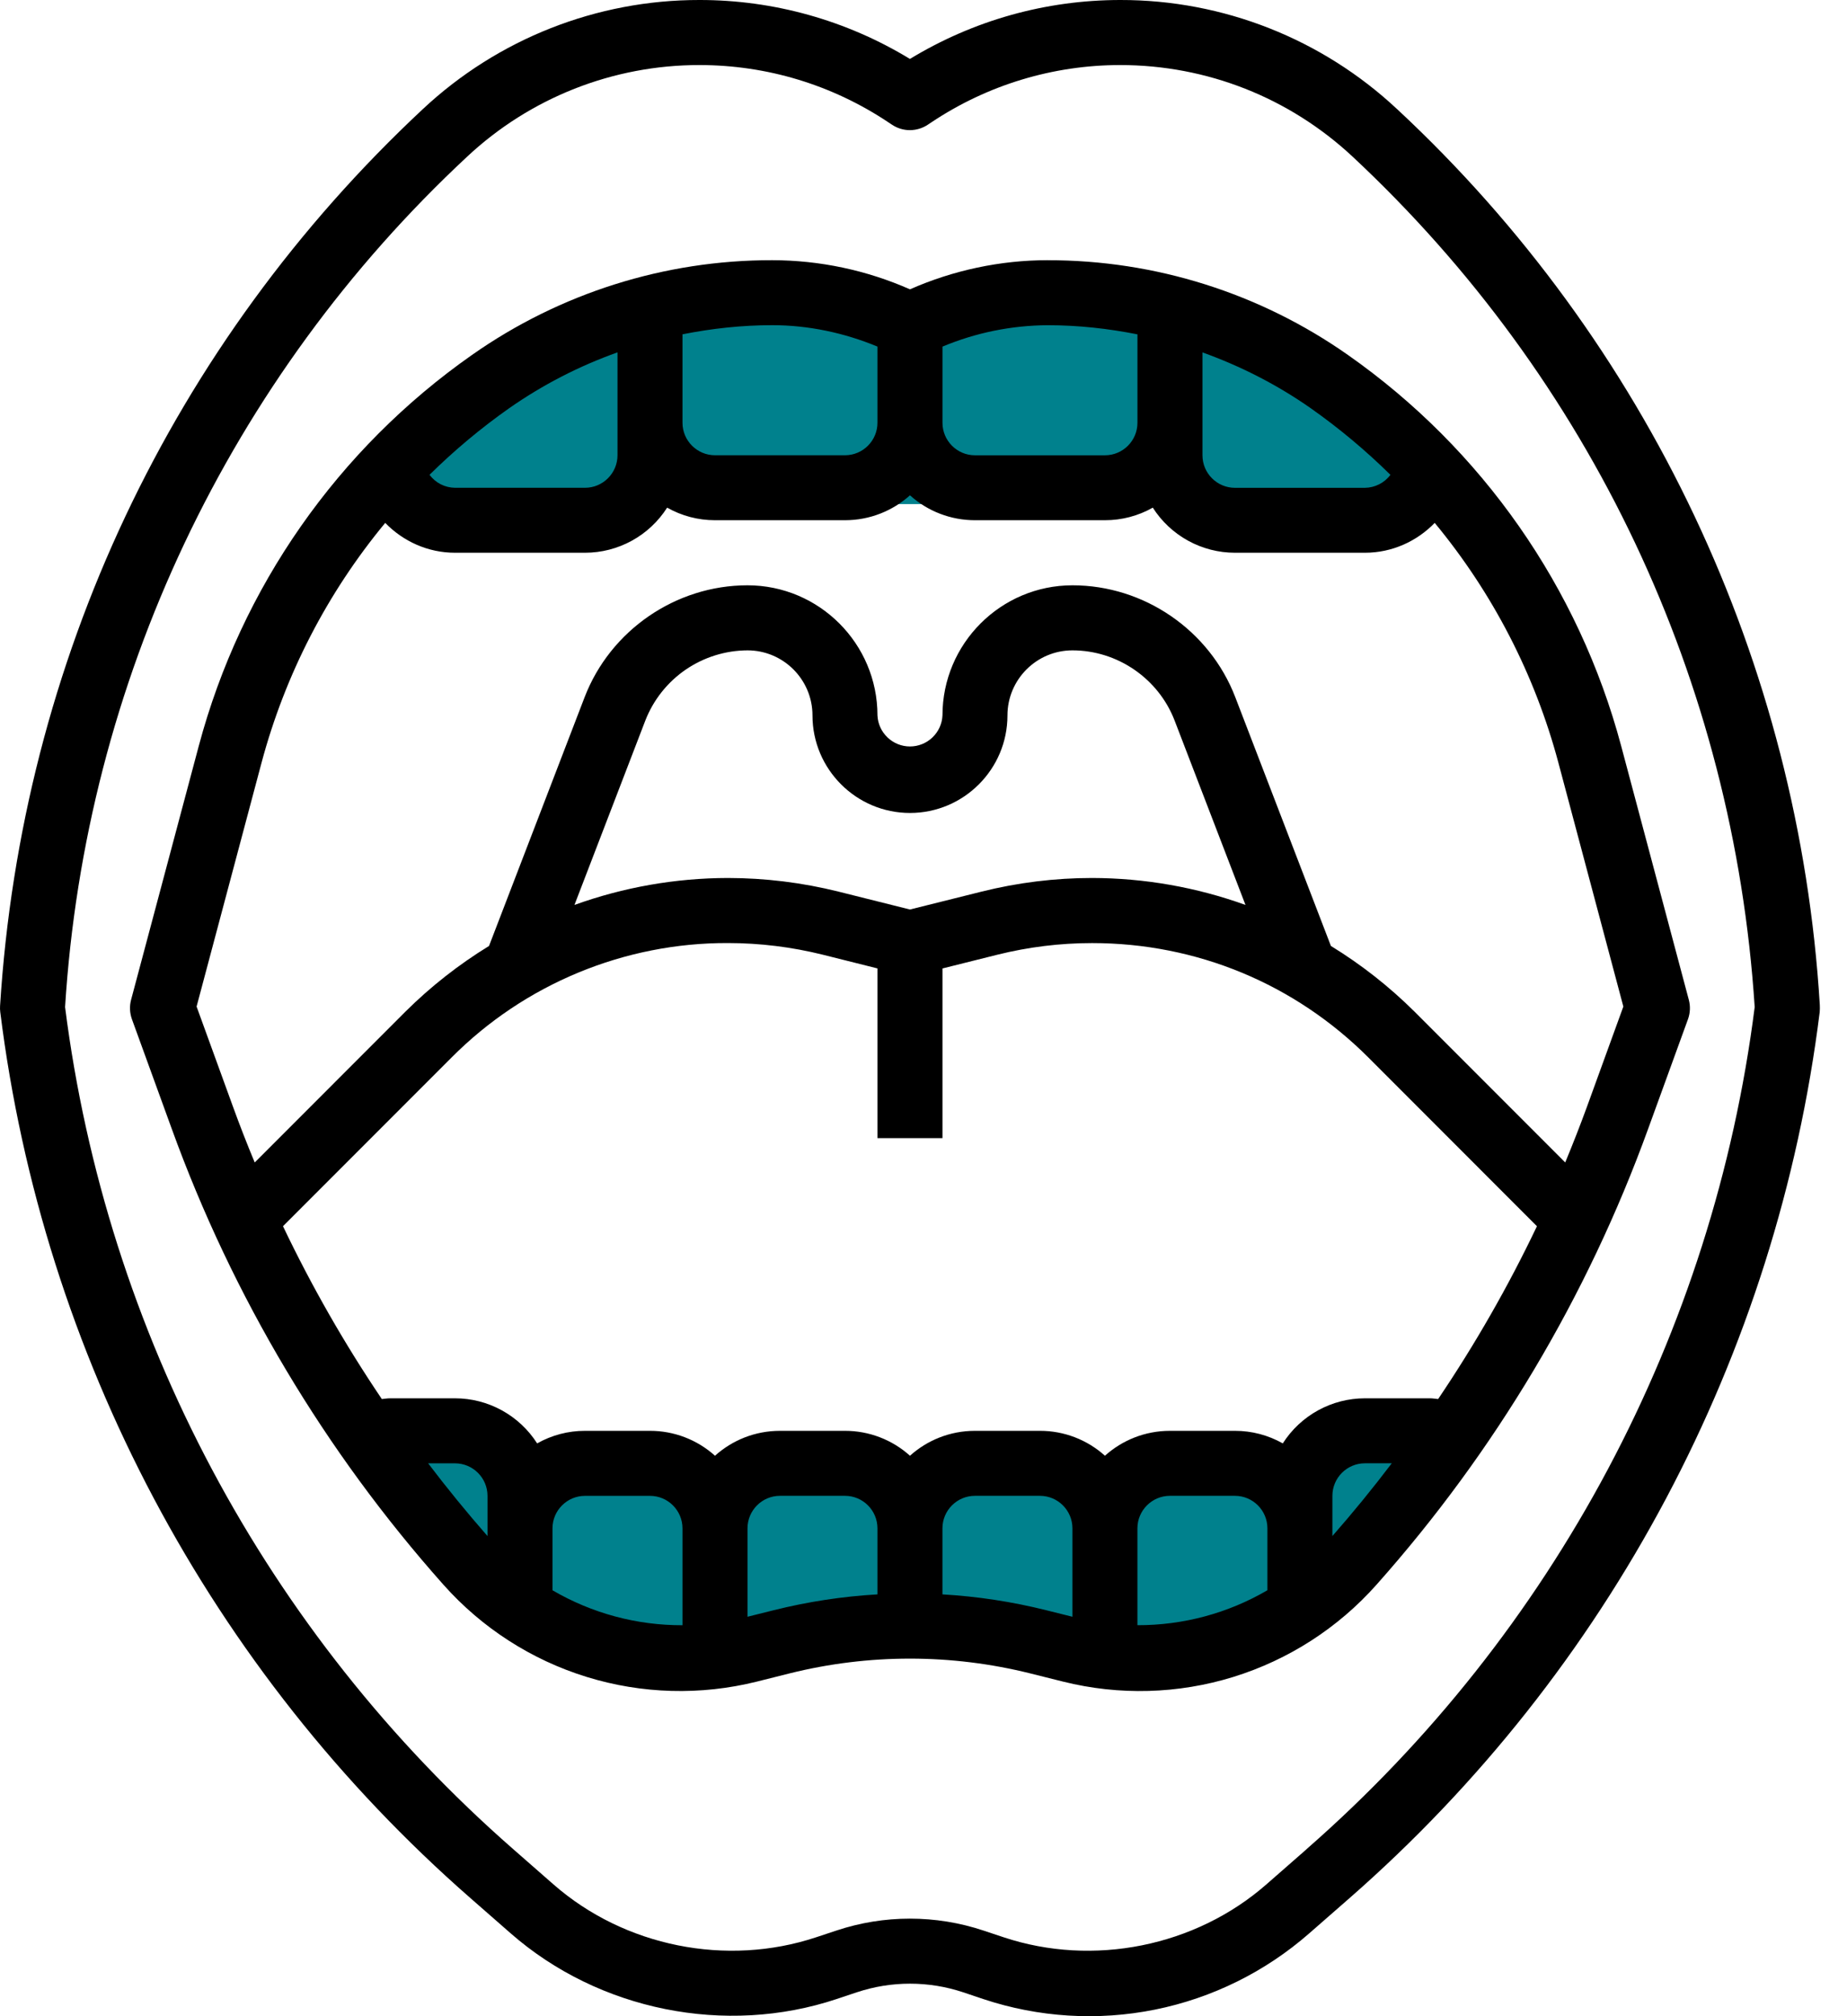 <svg width="55" height="60" viewBox="0 0 55 60" fill="none" xmlns="http://www.w3.org/2000/svg">
<path d="M41.602 3.247C39.368 1.157 36.422 -0.004 33.363 1.04258e-05C31.142 1.04258e-05 28.987 0.605 27.096 1.754C25.208 0.605 23.04 -0.002 20.83 1.04258e-05C17.771 -0.004 14.825 1.157 12.591 3.247C5.113 10.226 0.644 19.693 0.002 29.936C-0.002 29.997 1.4988e-06 30.059 0.008 30.119C1.28 40.329 6.264 49.715 14.01 56.487L15.207 57.534C17.83 59.83 21.604 60.592 24.917 59.488L25.519 59.287C26.544 58.947 27.651 58.947 28.677 59.287L29.278 59.489C30.927 60.038 32.69 60.147 34.393 59.804C36.096 59.461 37.68 58.678 38.987 57.534L40.185 56.487C47.93 49.714 52.914 40.329 54.187 30.119C54.194 30.059 54.193 29.963 54.19 29.903C53.57 19.732 49.064 10.188 41.603 3.247H41.602ZM38.909 55.029L37.711 56.077C35.597 57.928 32.554 58.537 29.889 57.652L29.288 57.452C27.865 56.978 26.327 56.978 24.904 57.452L24.303 57.651C21.634 58.537 18.595 57.928 16.48 56.077L15.283 55.029C7.918 48.591 3.17 39.674 1.938 29.969C2.541 20.312 6.826 11.255 13.91 4.663C15.786 2.908 18.26 1.933 20.829 1.936C22.838 1.936 24.782 2.525 26.454 3.64L26.558 3.709C26.719 3.817 26.909 3.875 27.102 3.873C27.296 3.871 27.485 3.811 27.644 3.701L27.736 3.64C29.401 2.528 31.358 1.935 33.36 1.936C35.937 1.936 38.394 2.905 40.279 4.663C47.372 11.283 51.62 20.253 52.251 29.969C51.02 39.674 46.272 48.591 38.906 55.029H38.909Z" fill="black"/>
<path d="M14.141 42.857H11.141L15.426 48.429L20.569 49.286L27.426 48.429L33.426 49.286L37.283 48.857L40.283 46.714L43.712 42L38.569 43.714H15.426L14.141 42.857Z" fill="#00818D"/>
<path d="M14.141 15.858L11.141 15.001L15.426 10.286L20.569 9.429H27.426H33.426L37.283 9.858L40.283 12.001L42.855 15.001H38.569H15.426L14.141 15.858Z" fill="#00818D"/>
<path d="M31.196 7.743C29.791 7.743 28.384 8.042 27.097 8.61C25.805 8.04 24.41 7.745 22.998 7.743C19.798 7.738 16.675 8.723 14.056 10.562C10.06 13.361 7.179 17.48 5.92 22.195L3.904 29.751C3.852 29.943 3.862 30.145 3.929 30.332L5.115 33.594C6.927 38.589 9.673 43.193 13.206 47.161C14.35 48.446 15.823 49.395 17.468 49.903C19.112 50.411 20.863 50.459 22.533 50.044L23.518 49.797C25.87 49.212 28.329 49.213 30.68 49.799L31.66 50.044C33.33 50.46 35.082 50.412 36.726 49.904C38.37 49.395 39.844 48.447 40.988 47.161C44.521 43.193 47.266 38.589 49.078 33.594L50.264 30.332C50.332 30.146 50.341 29.943 50.289 29.751L48.274 22.195C47.014 17.481 44.133 13.362 40.137 10.562C37.518 8.723 34.395 7.739 31.195 7.744L31.196 7.743ZM41.404 14.13C41.316 14.249 41.201 14.345 41.07 14.412C40.938 14.479 40.793 14.515 40.645 14.517H36.774C36.241 14.517 35.807 14.083 35.807 13.549V10.487C36.94 10.894 38.024 11.444 39.029 12.147C39.874 12.741 40.668 13.405 41.404 14.13ZM33.871 9.95V12.581C33.871 13.115 33.437 13.549 32.903 13.549H29.032C28.499 13.549 28.065 13.115 28.065 12.581V10.315C29.057 9.9 30.121 9.684 31.196 9.678C32.103 9.678 32.996 9.776 33.871 9.95ZM26.129 10.314V12.58C26.129 13.114 25.695 13.548 25.162 13.548H21.291C20.758 13.548 20.323 13.114 20.323 12.58V9.949C21.198 9.775 22.091 9.677 22.998 9.677C24.069 9.677 25.137 9.903 26.129 10.314ZM15.165 12.146C16.161 11.451 17.244 10.893 18.388 10.486V13.548C18.388 14.082 17.953 14.516 17.42 14.516H13.549C13.401 14.514 13.256 14.479 13.124 14.412C12.993 14.345 12.879 14.248 12.79 14.13C13.526 13.404 14.32 12.74 15.165 12.146ZM27.097 27.066L24.966 26.533C23.889 26.265 22.784 26.129 21.674 26.128C20.117 26.131 18.572 26.402 17.106 26.93L19.216 21.444C19.455 20.83 19.873 20.303 20.415 19.93C20.958 19.558 21.6 19.357 22.259 19.354C23.326 19.354 24.194 20.222 24.194 21.29C24.194 22.89 25.497 24.193 27.097 24.193C28.698 24.193 30 22.89 30 21.29C30 20.222 30.868 19.354 31.936 19.354C33.275 19.354 34.497 20.193 34.978 21.444L37.088 26.93C35.623 26.402 34.078 26.131 32.521 26.128C31.413 26.128 30.306 26.265 29.229 26.534L27.097 27.066ZM21.674 28.064C22.623 28.064 23.574 28.181 24.497 28.41L26.129 28.819V33.87H28.065V28.82L29.697 28.412C30.621 28.182 31.569 28.065 32.52 28.065C35.63 28.065 38.552 29.275 40.751 31.473L45.767 36.491C44.916 38.276 43.932 39.995 42.825 41.634C42.743 41.627 42.663 41.612 42.581 41.612H40.645C40.157 41.612 39.678 41.735 39.25 41.97C38.823 42.204 38.461 42.543 38.199 42.954C37.764 42.708 37.274 42.579 36.774 42.58H34.839C34.096 42.58 33.417 42.86 32.903 43.321C32.372 42.843 31.683 42.579 30.968 42.58H29.032C28.289 42.58 27.611 42.86 27.097 43.321C26.566 42.843 25.876 42.579 25.162 42.58H23.226C22.483 42.58 21.805 42.86 21.291 43.321C20.759 42.843 20.07 42.579 19.355 42.58H17.42C16.921 42.579 16.43 42.708 15.995 42.954C15.733 42.543 15.371 42.205 14.944 41.97C14.516 41.735 14.037 41.612 13.549 41.612H11.614C11.531 41.612 11.451 41.627 11.37 41.634C10.262 39.995 9.279 38.276 8.427 36.491L13.444 31.473C14.522 30.389 15.805 29.53 17.217 28.945C18.63 28.36 20.145 28.059 21.674 28.064ZM12.749 43.547H13.549C14.082 43.547 14.517 43.981 14.517 44.515V45.712C13.903 45.011 13.313 44.289 12.749 43.547ZM16.452 47.325V45.483C16.452 44.949 16.887 44.515 17.42 44.515H19.355C19.889 44.515 20.323 44.949 20.323 45.483V48.365C18.963 48.37 17.627 48.011 16.452 47.325ZM23.049 47.916L22.259 48.113V45.482C22.259 44.948 22.693 44.514 23.226 44.514H25.162C25.695 44.514 26.129 44.948 26.129 45.482V47.447C25.091 47.507 24.058 47.664 23.049 47.916ZM31.149 47.917C30.137 47.665 29.105 47.507 28.064 47.447V45.482C28.064 44.948 28.498 44.514 29.032 44.514H30.967C31.5 44.514 31.935 44.948 31.935 45.482V48.113L31.149 47.917ZM33.87 48.364V45.482C33.87 44.948 34.305 44.514 34.838 44.514H36.773C37.307 44.514 37.741 44.948 37.741 45.482V47.324C36.566 48.01 35.23 48.368 33.87 48.364ZM39.676 45.711V44.514C39.676 43.98 40.111 43.546 40.644 43.546H41.444C40.881 44.288 40.291 45.01 39.676 45.711ZM48.34 29.954L47.259 32.929C47.054 33.491 46.837 34.044 46.609 34.594L42.119 30.103C41.368 29.358 40.534 28.703 39.632 28.151L36.784 20.747C36.018 18.755 34.069 17.418 31.936 17.418C29.802 17.418 28.065 19.154 28.065 21.289C28.054 21.538 27.947 21.773 27.767 21.945C27.586 22.118 27.346 22.214 27.097 22.214C26.848 22.214 26.608 22.118 26.428 21.945C26.247 21.773 26.14 21.538 26.129 21.289C26.129 19.154 24.393 17.418 22.259 17.418C20.124 17.418 18.176 18.756 17.409 20.747L14.562 28.151C13.661 28.703 12.826 29.358 12.075 30.103L7.585 34.594C7.356 34.044 7.139 33.489 6.936 32.929L5.854 29.954L7.79 22.691C8.49 20.077 9.745 17.645 11.471 15.561C12.003 16.108 12.739 16.449 13.549 16.449H17.42C17.908 16.449 18.387 16.326 18.815 16.091C19.242 15.857 19.604 15.518 19.866 15.107C20.301 15.353 20.791 15.482 21.291 15.481H25.162C25.905 15.481 26.583 15.201 27.097 14.74C27.628 15.218 28.318 15.482 29.032 15.481H32.903C33.403 15.482 33.894 15.353 34.328 15.107C34.59 15.518 34.952 15.856 35.379 16.091C35.807 16.326 36.287 16.449 36.774 16.449H40.645C41.455 16.449 42.192 16.108 42.723 15.561C44.449 17.645 45.705 20.077 46.404 22.691L48.34 29.954Z" fill="black"/>
</svg>
